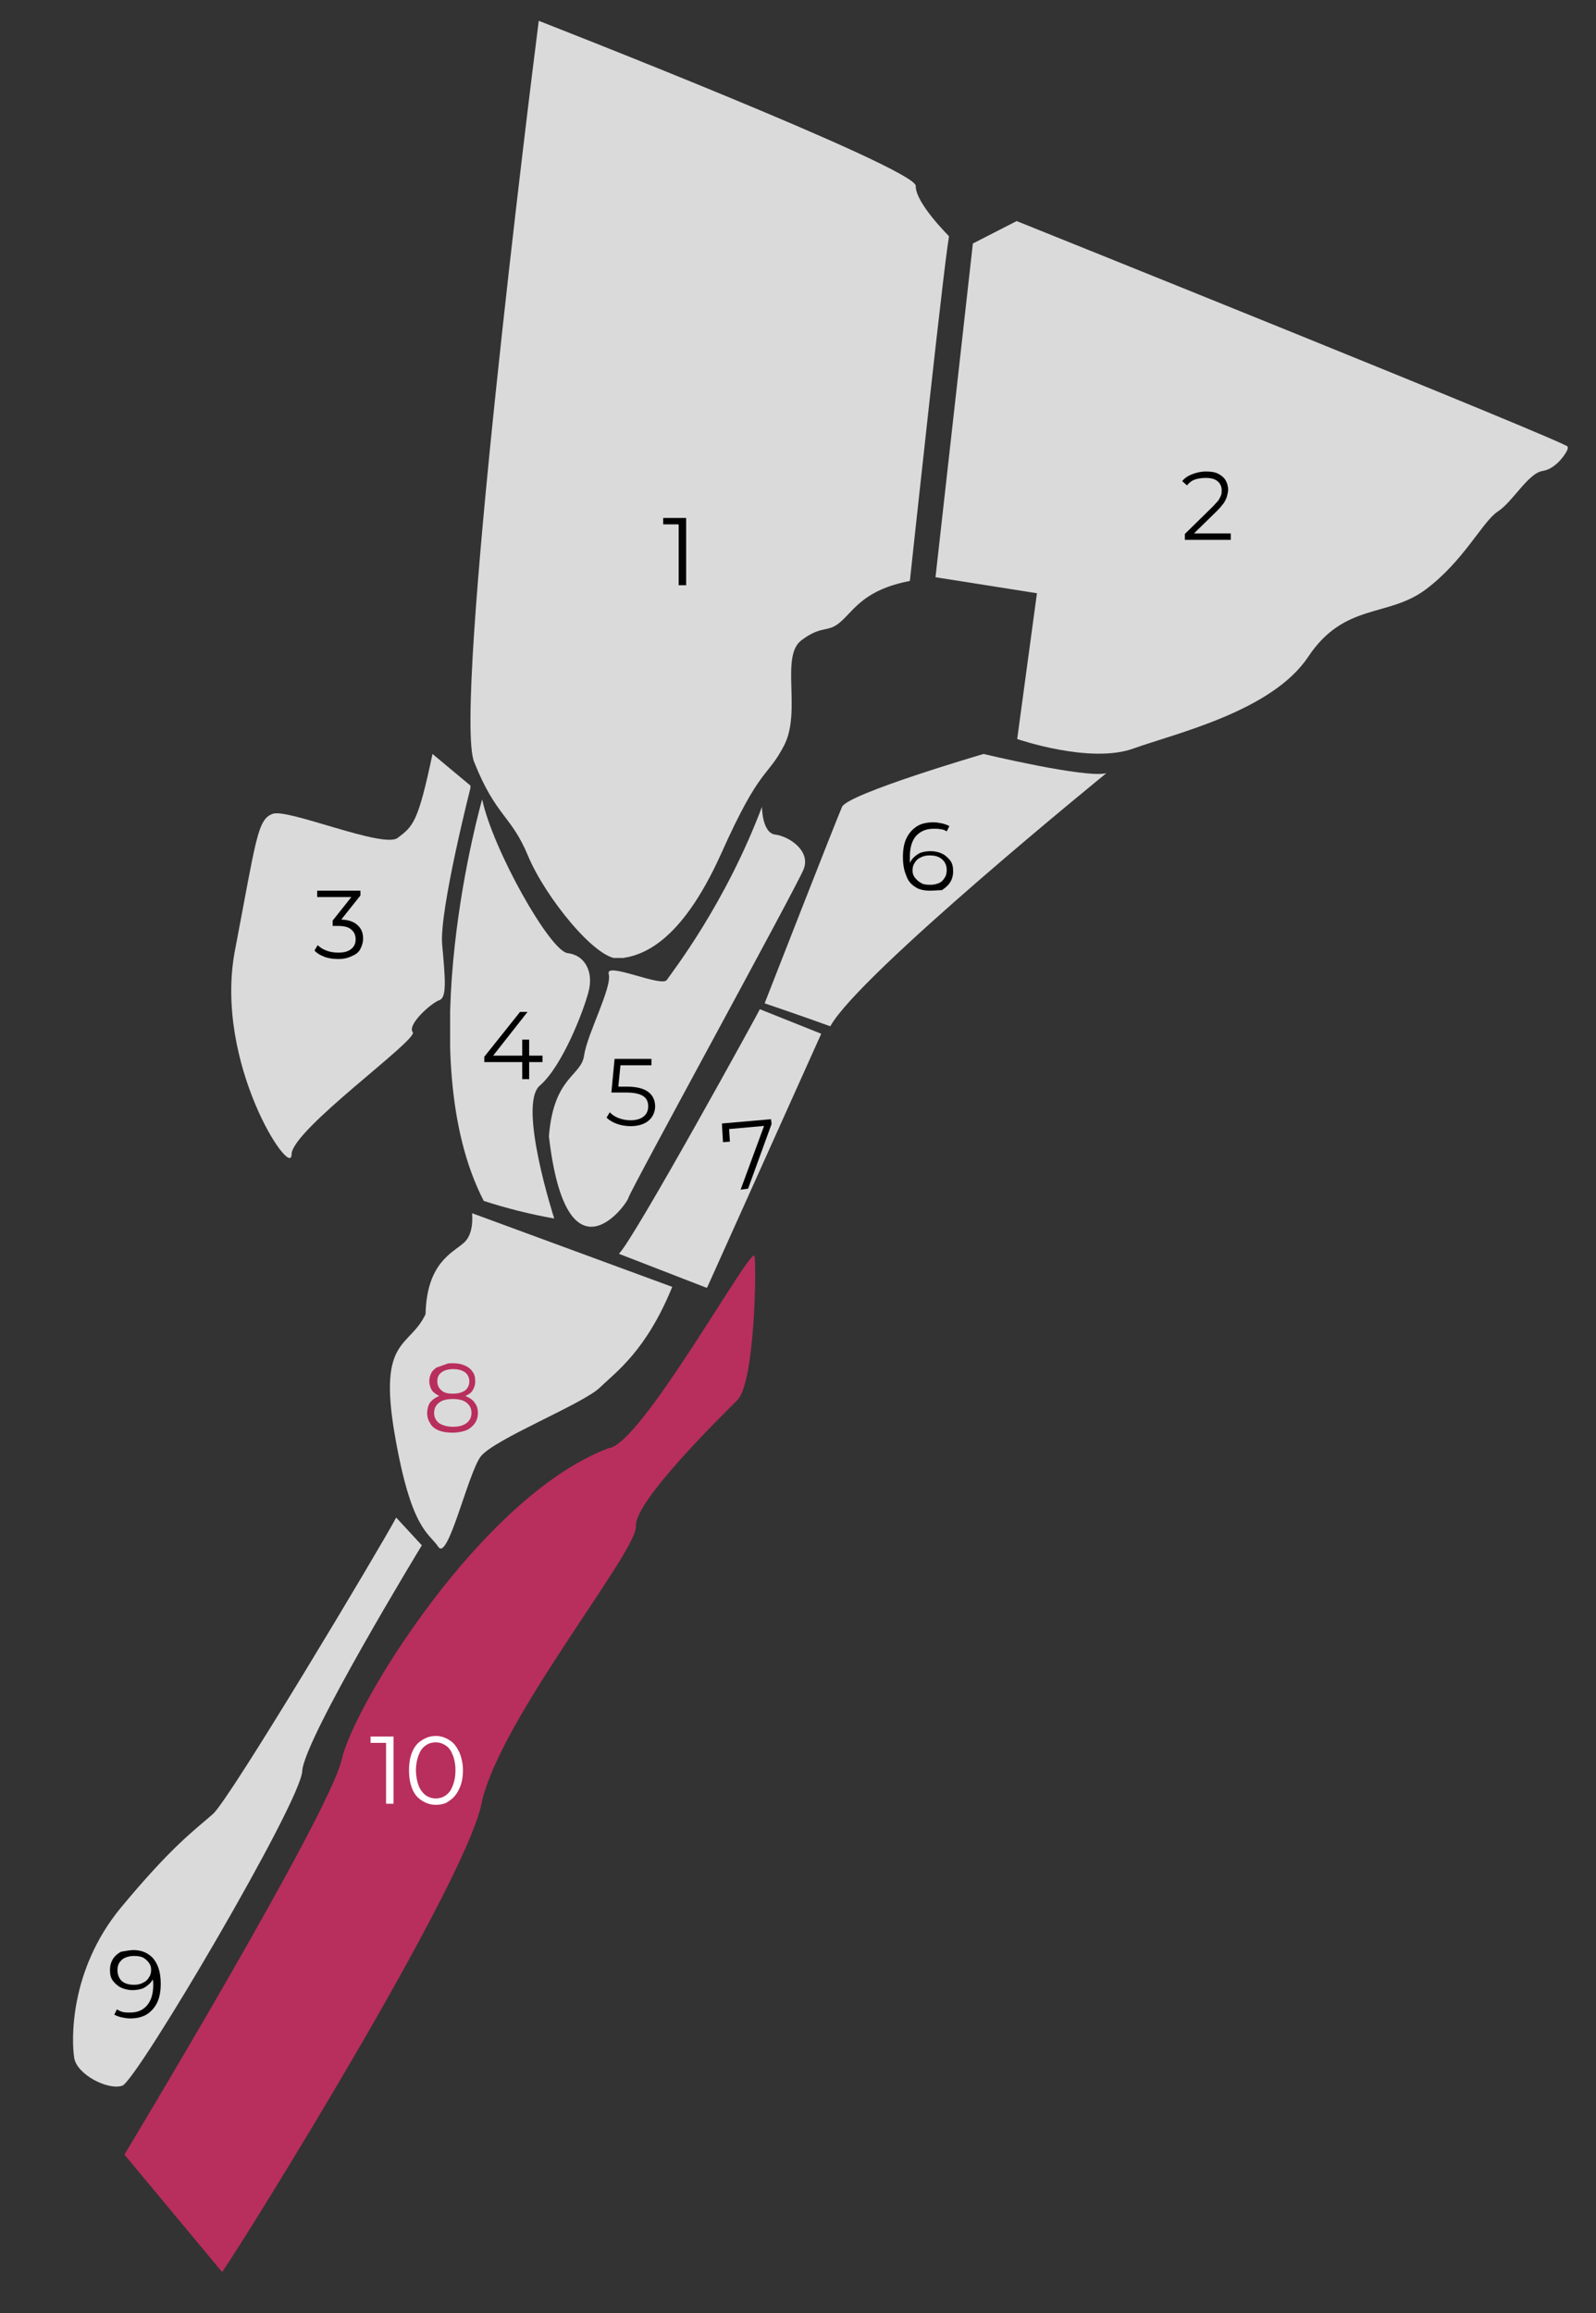 <svg xmlns="http://www.w3.org/2000/svg" xmlns:xlink="http://www.w3.org/1999/xlink" id="Capa_1" x="0px" y="0px" viewBox="0 0 298.9 433.2" style="enable-background:new 0 0 298.9 433.2;" xml:space="preserve"><rect x="0" y="0" width="298.9" height="433.2" fill="#333333" stroke="none"/><style type="text/css">	.st0{clip-path:url(#SVGID_00000158738481806406923960000008796256124722948262_);}	.st1{fill:#DADADA;}	.st2{clip-path:url(#SVGID_00000158711121144302956990000000000446115876461702_);}	.st3{clip-path:url(#SVGID_00000145046805407100728260000011144916826901133715_);}	.st4{clip-path:url(#SVGID_00000016059363324842848460000002742542714959913872_);}	.st5{fill:#B82E5D;}	.st6{fill:#FFFFFF;}	.st7{clip-path:url(#SVGID_00000090982548166588009070000013267722471703554968_);}	.st8{clip-path:url(#SVGID_00000075120489774888204630000010254728724563676340_);}	.st9{clip-path:url(#SVGID_00000183207770434280019040000011055521934646080427_);}	.st10{clip-path:url(#SVGID_00000089568947020959217920000010675532755973513379_);}	.st11{clip-path:url(#SVGID_00000017518452529195302280000006168735480485150857_);}</style><g>	<defs>		<polygon id="SVGID_1_" points="70.5,229 124.5,223.7 129.4,285.6 75.3,290.8   "></polygon>	</defs>	<clipPath id="SVGID_00000001656298047443375730000010008124341435892888_">		<use xlink:href="#SVGID_1_" style="overflow:visible;"></use>	</clipPath>	<g style="clip-path:url(#SVGID_00000001656298047443375730000010008124341435892888_);">		<path class="st1" d="M125.9,241l-37.5-13.8c0,0,0.5,3.9-1.6,5.6c-2,1.8-6.9,3.7-7.1,13.3c-3,6.4-8.9,4.3-5.8,22.4   c3.1,18.1,6.4,18.5,8.2,21.2c1.8,2.7,5.5-13.6,7.9-16.9c2.5-3.3,19.3-9.9,22.4-13C115.4,256.9,121,253,125.9,241z"></path>	</g></g><g>	<defs>		<rect id="SVGID_00000154427363138883546370000017546226184900327834_" x="175.2" y="41.4" width="118.4" height="99.8"></rect>	</defs>	<clipPath id="SVGID_00000005982131869368000300000013108193827885134226_">		<use xlink:href="#SVGID_00000154427363138883546370000017546226184900327834_" style="overflow:visible;"></use>	</clipPath>	<g style="clip-path:url(#SVGID_00000005982131869368000300000013108193827885134226_);">		<path class="st1" d="M175.2,108.1l19,3l-3.7,27.3c0,0,13.6,4.7,21.7,1.8c8.1-2.9,26-7,32.8-17.2c6.8-10.2,14.9-7.3,22-12.6   c7.2-5.4,10.7-12.8,13.5-14.6c2.8-1.8,5.7-7.2,8.4-7.6c2.7-0.4,4.8-3.8,4.8-4.5c0-0.8-103.3-42.3-103.3-42.3l-8.2,4.2L175.2,108.1   z"></path>	</g></g><g>	<defs>		<rect id="SVGID_00000110450159254293238750000017918214346050318501_" x="88.1" y="3.9" width="89.6" height="175.5"></rect>	</defs>	<clipPath id="SVGID_00000128466615652941855520000004626296899074094769_">		<use xlink:href="#SVGID_00000110450159254293238750000017918214346050318501_" style="overflow:visible;"></use>	</clipPath>	<g style="clip-path:url(#SVGID_00000128466615652941855520000004626296899074094769_);">		<path class="st1" d="M100.9,3.9l-0.1,0.8c-1.4,10.8-16,128.2-12,138c4.1,10.3,6.9,9.9,10.1,17.6c3.2,7.7,12.8,19.6,17,19.2   c4.2-0.4,11.5-2.7,19.1-19.5c7.5-16.8,8.6-14.1,11.9-20.5c3.2-6.4-0.8-16.6,3.2-19.6c4-3,4.9-1.2,7.5-3.6   c2.6-2.4,4.5-5.9,12.8-7.5c0,0,7.2-67.1,7.4-64.5c0,0-6.4-6.3-6.3-9.5C171.4,31.4,100.9,3.9,100.9,3.9z"></path>		<path d="M127.1,109.7V97.6l0.6,0.6h-3.5v-1.2h4.3v12.6H127.1z"></path>	</g></g><g>	<defs>		<polygon id="SVGID_00000019662832090279704330000016489096635766497669_" points="-9.8,288.4 141.3,235.1 181.9,376 30.8,429.3      "></polygon>	</defs>	<clipPath id="SVGID_00000155109376145808092970000013175301587413607344_">		<use xlink:href="#SVGID_00000019662832090279704330000016489096635766497669_" style="overflow:visible;"></use>	</clipPath>	<g style="clip-path:url(#SVGID_00000155109376145808092970000013175301587413607344_);">		<path class="st5" d="M41.6,425.5l-18.3-22c0,0,38.4-63.7,40.7-74c2.3-10.3,26.3-49.4,50-58.3c6-0.5,26.7-38,27.3-36   c0.4,1.4,0.1,23.7-3.2,27s-19.3,19-19,23.6c0.4,4.6-25.7,36.5-28.9,51.9C87.1,353,46,419.2,41.6,425.5z"></path>		<path class="st5" d="M84.8,268.3c-1,0-1.8-0.1-2.6-0.4c-0.7-0.3-1.3-0.7-1.6-1.3c-0.4-0.6-0.6-1.2-0.6-2c0-0.7,0.2-1.4,0.5-1.9   c0.4-0.5,0.9-0.9,1.6-1.2c0.7-0.3,1.6-0.4,2.6-0.4c1,0,1.9,0.1,2.6,0.4c0.7,0.3,1.3,0.7,1.6,1.2c0.4,0.5,0.6,1.1,0.6,1.9   c0,0.8-0.2,1.4-0.6,2c-0.4,0.5-0.9,1-1.7,1.3C86.6,268.1,85.8,268.3,84.8,268.3z M84.8,267.2c1.1,0,1.9-0.2,2.6-0.7   c0.6-0.5,0.9-1.1,0.9-1.9c0-0.8-0.3-1.4-0.9-1.9c-0.6-0.5-1.5-0.7-2.6-0.7c-1.1,0-2,0.2-2.6,0.7c-0.6,0.5-0.9,1.1-0.9,1.9   c0,0.8,0.3,1.4,0.9,1.9C82.8,266.9,83.7,267.2,84.8,267.2z M84.8,261.9c-0.9,0-1.7-0.1-2.4-0.4c-0.6-0.3-1.1-0.6-1.5-1.1   c-0.3-0.5-0.5-1.1-0.5-1.7c0-0.7,0.2-1.3,0.5-1.8c0.4-0.5,0.9-0.9,1.5-1.2c0.6-0.3,1.4-0.4,2.3-0.4c0.9,0,1.6,0.1,2.3,0.4   c0.7,0.3,1.2,0.7,1.5,1.2c0.4,0.5,0.5,1.1,0.5,1.8c0,0.7-0.2,1.2-0.5,1.7c-0.3,0.5-0.8,0.8-1.5,1.1   C86.5,261.7,85.7,261.9,84.8,261.9z M84.8,261c1,0,1.7-0.2,2.3-0.6c0.5-0.4,0.8-1,0.8-1.7c0-0.7-0.3-1.3-0.8-1.7   c-0.6-0.4-1.3-0.6-2.2-0.6s-1.7,0.2-2.2,0.6c-0.6,0.4-0.8,1-0.8,1.7c0,0.7,0.3,1.3,0.8,1.7C83.1,260.8,83.8,261,84.8,261z"></path>		<path class="st6" d="M72.3,337.9v-12.1l0.6,0.6h-3.5v-1.2h4.3v12.6H72.3z M81.6,338c-1,0-1.8-0.3-2.6-0.8   c-0.8-0.5-1.4-1.2-1.8-2.2c-0.4-1-0.6-2.1-0.6-3.5c0-1.3,0.2-2.5,0.6-3.4c0.4-1,1-1.7,1.8-2.2c0.8-0.5,1.6-0.8,2.6-0.8   s1.8,0.3,2.6,0.8c0.8,0.5,1.3,1.2,1.8,2.2c0.4,0.9,0.7,2.1,0.7,3.4c0,1.3-0.2,2.5-0.7,3.5c-0.4,0.9-1,1.7-1.8,2.2   C83.5,337.8,82.6,338,81.6,338z M81.6,336.8c0.7,0,1.4-0.2,1.9-0.6c0.6-0.4,1-1,1.3-1.8c0.3-0.8,0.5-1.7,0.5-2.9   c0-1.1-0.2-2.1-0.5-2.8c-0.3-0.8-0.7-1.4-1.3-1.8c-0.6-0.4-1.2-0.6-1.9-0.6c-0.7,0-1.4,0.2-1.9,0.6c-0.6,0.4-1,1-1.3,1.8   c-0.3,0.8-0.5,1.7-0.5,2.8c0,1.1,0.2,2.1,0.5,2.9c0.3,0.8,0.8,1.4,1.3,1.8C80.3,336.6,80.9,336.8,81.6,336.8z"></path>	</g></g><path class="st1" d="M74.2,284.2l4.8,5.2c0,0-22.1,36.3-22.4,42.3c-0.3,5.9-31,58-33.7,58.9c-2.7,0.9-8.5-2.1-9-5.2 c-0.5-3.1-1-16.3,8.7-28.1c9.7-11.7,13.9-14.6,17.3-17.6C43.2,336.7,71.4,289.5,74.2,284.2z"></path><g>	<defs>		<polygon id="SVGID_00000137118415987118684880000015904841954972837041_" points="112.9,191.5 153.5,188 157,239 116.5,242.5      "></polygon>	</defs>	<clipPath id="SVGID_00000088094673470945493090000017212222191816728731_">		<use xlink:href="#SVGID_00000137118415987118684880000015904841954972837041_" style="overflow:visible;"></use>	</clipPath>	<g style="clip-path:url(#SVGID_00000088094673470945493090000017212222191816728731_);">		<path class="st1" d="M115.9,234.8l16.5,6.4l21.4-47.6l-11.5-4.6C142.4,189,118.5,232.5,115.9,234.8z"></path>		<path d="M138.7,222.8l4.6-12.5l0.4,0.5l-7.8,0.7l0.6-0.7l0.2,3l-1.3,0.1l-0.2-3.5l9.2-0.8l0.1,0.9l-4.4,12.1L138.7,222.8z"></path>	</g></g><g>	<defs>		<rect id="SVGID_00000132076177235920678690000007883499067763588767_" x="102.8" y="151.1" width="48" height="78.6"></rect>	</defs>	<clipPath id="SVGID_00000107580594736868007250000002025530032598198686_">		<use xlink:href="#SVGID_00000132076177235920678690000007883499067763588767_" style="overflow:visible;"></use>	</clipPath>	<g style="clip-path:url(#SVGID_00000107580594736868007250000002025530032598198686_);">		<path class="st1" d="M142.7,151.1c0,0,0,4.9,2.5,5.2c2.5,0.3,6.7,3,5.3,6.5c-1.4,3.5-32.5,60.2-32.8,61.5   c-0.3,1.3-11.6,16.9-14.9-11.5c0.9-11.3,6.1-11.2,6.6-15.2c0.6-4,5.3-12.8,4.6-15.2c-0.7-2.4,10,2.6,10.9,1.1   C125.9,182,135.8,169.4,142.7,151.1z"></path>	</g></g><g>	<defs>		<rect id="SVGID_00000073708111975923497310000001793312708792854178_" x="84.3" y="149.7" width="26.2" height="78.6"></rect>	</defs>	<clipPath id="SVGID_00000137836660707018086280000005522885906708693907_">		<use xlink:href="#SVGID_00000073708111975923497310000001793312708792854178_" style="overflow:visible;"></use>	</clipPath>	<g style="clip-path:url(#SVGID_00000137836660707018086280000005522885906708693907_);">		<path class="st1" d="M90.3,149.7c0,0-13.8,48,0.3,75.2c4.3,1.4,8.7,2.5,13.2,3.3c0,0-6.9-21.3-2.7-24.9c4.2-3.6,8.2-14,9.1-17.5   c1-3.6-0.5-6.9-3.9-7.3C103,178.1,92.3,159.1,90.3,149.7z"></path>		<path d="M90.7,198.8v-0.9l6.7-8.4h1.4l-6.6,8.4l-0.7-0.2h10.1v1.2H90.7z M97.8,202.1v-3.3l0-1.2v-2.9h1.3v7.4H97.8z"></path>	</g></g><g>	<defs>		<rect id="SVGID_00000023966507589075511110000016832136112240149437_" x="43.3" y="141.2" width="44.8" height="75.7"></rect>	</defs>	<clipPath id="SVGID_00000033343936397757587700000016868945374018522518_">		<use xlink:href="#SVGID_00000023966507589075511110000016832136112240149437_" style="overflow:visible;"></use>	</clipPath>	<g style="clip-path:url(#SVGID_00000033343936397757587700000016868945374018522518_);">		<path class="st1" d="M81,141.2l7.2,6c0,0-5.9,23.1-5.4,29.6c0.6,6.6,0.9,10-0.5,10.5c-1.5,0.5-6.1,4.6-5,6   c1.1,1.4-22.7,18.3-22.7,22.9C54.6,221,40,199,44,178c4-20.9,4.2-24.6,7.1-25.6c2.9-1,20.8,6.6,23.4,4.5   C77.4,154.7,78.3,154,81,141.2z"></path>	</g></g><g>	<defs>		<rect id="SVGID_00000147220197117383431900000009202010548052669834_" x="143.2" y="141.2" width="64" height="51"></rect>	</defs>	<clipPath id="SVGID_00000008146376890256503390000003062426944704571574_">		<use xlink:href="#SVGID_00000147220197117383431900000009202010548052669834_" style="overflow:visible;"></use>	</clipPath>	<g style="clip-path:url(#SVGID_00000008146376890256503390000003062426944704571574_);">		<path class="st1" d="M207.2,144.8c0,0-46.4,37.7-51.7,47.4c-5.2-1.9-12.3-4.3-12.3-4.3s13.4-34.3,14.5-36.8   c1.2-2.5,26.5-9.9,26.5-9.9S203.4,145.8,207.2,144.8z"></path>	</g></g><path d="M25,365.2c1.1,0,2.1,0.3,2.8,0.8c0.8,0.5,1.3,1.2,1.7,2.1s0.6,2.1,0.6,3.4c0,1.4-0.2,2.6-0.7,3.6c-0.5,1-1.2,1.7-2,2.2 c-0.9,0.5-1.9,0.7-3,0.7c-0.6,0-1.1-0.1-1.6-0.2c-0.5-0.1-1-0.3-1.4-0.5l0.5-1c0.3,0.2,0.7,0.4,1.1,0.5c0.4,0.1,0.9,0.1,1.3,0.1 c1.4,0,2.4-0.4,3.2-1.3c0.8-0.9,1.2-2.2,1.2-3.9c0-0.3,0-0.6-0.1-1c0-0.4-0.1-0.8-0.2-1.2l0.5,0.3c-0.1,0.6-0.4,1.2-0.8,1.6 c-0.4,0.4-0.9,0.8-1.4,1c-0.6,0.2-1.2,0.3-1.9,0.3c-0.8,0-1.6-0.2-2.2-0.5c-0.6-0.3-1.1-0.8-1.5-1.3c-0.4-0.6-0.5-1.2-0.5-2 c0-0.8,0.2-1.5,0.6-2.1c0.4-0.6,0.9-1,1.5-1.3C23.5,365.4,24.2,365.2,25,365.2z M25.1,366.3c-0.6,0-1.1,0.1-1.6,0.3 c-0.5,0.2-0.8,0.5-1.1,0.9c-0.3,0.4-0.4,0.9-0.4,1.5c0,0.8,0.3,1.5,0.8,2c0.6,0.5,1.4,0.7,2.3,0.7c0.6,0,1.2-0.1,1.7-0.4 c0.5-0.2,0.9-0.6,1.1-1c0.3-0.4,0.4-0.9,0.4-1.4c0-0.5-0.1-0.9-0.4-1.3c-0.3-0.4-0.6-0.7-1.1-1C26.4,366.4,25.8,366.3,25.1,366.3z"></path><path d="M63.4,179.6c-0.9,0-1.8-0.1-2.6-0.4c-0.8-0.3-1.5-0.7-1.9-1.2l0.6-1c0.4,0.4,1,0.8,1.6,1c0.7,0.3,1.5,0.4,2.3,0.4 c1,0,1.8-0.2,2.4-0.7c0.6-0.5,0.8-1.1,0.8-1.8c0-0.8-0.3-1.4-0.8-1.8c-0.5-0.5-1.4-0.7-2.6-0.7h-0.9v-1l3.9-4.9l0.2,0.5h-7v-1.2h8.1 v0.9l-3.9,4.9l-0.6-0.4h0.5c1.5,0,2.6,0.3,3.4,1c0.8,0.7,1.1,1.5,1.1,2.6c0,0.7-0.2,1.3-0.5,1.9c-0.3,0.6-0.8,1-1.5,1.3 C65.2,179.4,64.4,179.6,63.4,179.6z"></path><path d="M174.2,166.8c-1.1,0-2.1-0.2-2.8-0.7c-0.8-0.5-1.4-1.2-1.7-2.2c-0.4-0.9-0.6-2.1-0.6-3.4c0-1.4,0.2-2.6,0.7-3.6 c0.5-1,1.2-1.7,2-2.2s1.9-0.7,3-0.7c0.6,0,1.1,0.1,1.6,0.2c0.5,0.1,1,0.3,1.4,0.5l-0.5,1c-0.3-0.2-0.7-0.4-1.1-0.4 c-0.4-0.1-0.9-0.1-1.3-0.1c-1.4,0-2.4,0.4-3.3,1.3c-0.8,0.9-1.2,2.2-1.2,3.9c0,0.3,0,0.6,0,1c0,0.4,0.1,0.8,0.2,1.2l-0.4-0.3 c0.1-0.6,0.4-1.2,0.8-1.6c0.4-0.4,0.9-0.8,1.4-1c0.6-0.2,1.2-0.3,1.9-0.3c0.8,0,1.6,0.2,2.2,0.5s1.1,0.8,1.5,1.3 c0.4,0.6,0.5,1.2,0.5,2c0,0.8-0.2,1.5-0.6,2.1c-0.4,0.6-0.9,1-1.5,1.4C175.8,166.7,175,166.8,174.2,166.8z M174.2,165.7 c0.6,0,1.1-0.1,1.6-0.3c0.5-0.2,0.8-0.5,1.1-1c0.3-0.4,0.4-0.9,0.4-1.5c0-0.8-0.3-1.5-0.9-2c-0.6-0.5-1.3-0.7-2.3-0.7 c-0.6,0-1.2,0.1-1.7,0.4c-0.5,0.2-0.9,0.6-1.1,1c-0.3,0.4-0.4,0.9-0.4,1.4c0,0.5,0.1,0.9,0.4,1.3c0.3,0.4,0.6,0.7,1.1,1 C172.8,165.6,173.4,165.7,174.2,165.7z"></path><path d="M117.4,203.5h-1.6l0.4-4h5.8v-1.2h-6.9l-0.6,6.3h2.7c3.2,0,4.2,1,4.2,2.6c0,1.5-1.1,2.6-3.3,2.6c-1.6,0-3.1-0.6-3.9-1.5 l-0.6,1c1,1,2.7,1.6,4.5,1.6c3.1,0,4.6-1.7,4.6-3.8C122.6,205,121.2,203.5,117.4,203.5z"></path><path d="M221.9,100.9V100l5.2-5.1c0.5-0.5,0.8-0.9,1.1-1.2c0.2-0.4,0.4-0.7,0.5-1c0.1-0.3,0.1-0.6,0.1-0.9c0-0.7-0.3-1.3-0.8-1.7 c-0.5-0.4-1.2-0.6-2.2-0.6c-0.7,0-1.4,0.1-2,0.3c-0.6,0.2-1.1,0.6-1.5,1.1l-0.9-0.8c0.5-0.6,1.1-1,1.9-1.3c0.8-0.3,1.6-0.5,2.6-0.5 c0.9,0,1.6,0.1,2.2,0.4c0.6,0.3,1.1,0.7,1.4,1.2c0.3,0.5,0.5,1.1,0.5,1.8c0,0.4-0.1,0.8-0.2,1.2c-0.1,0.4-0.3,0.8-0.6,1.3 c-0.3,0.4-0.7,0.9-1.3,1.5l-4.8,4.7l-0.4-0.5h7.8v1.2H221.9z"></path></svg>